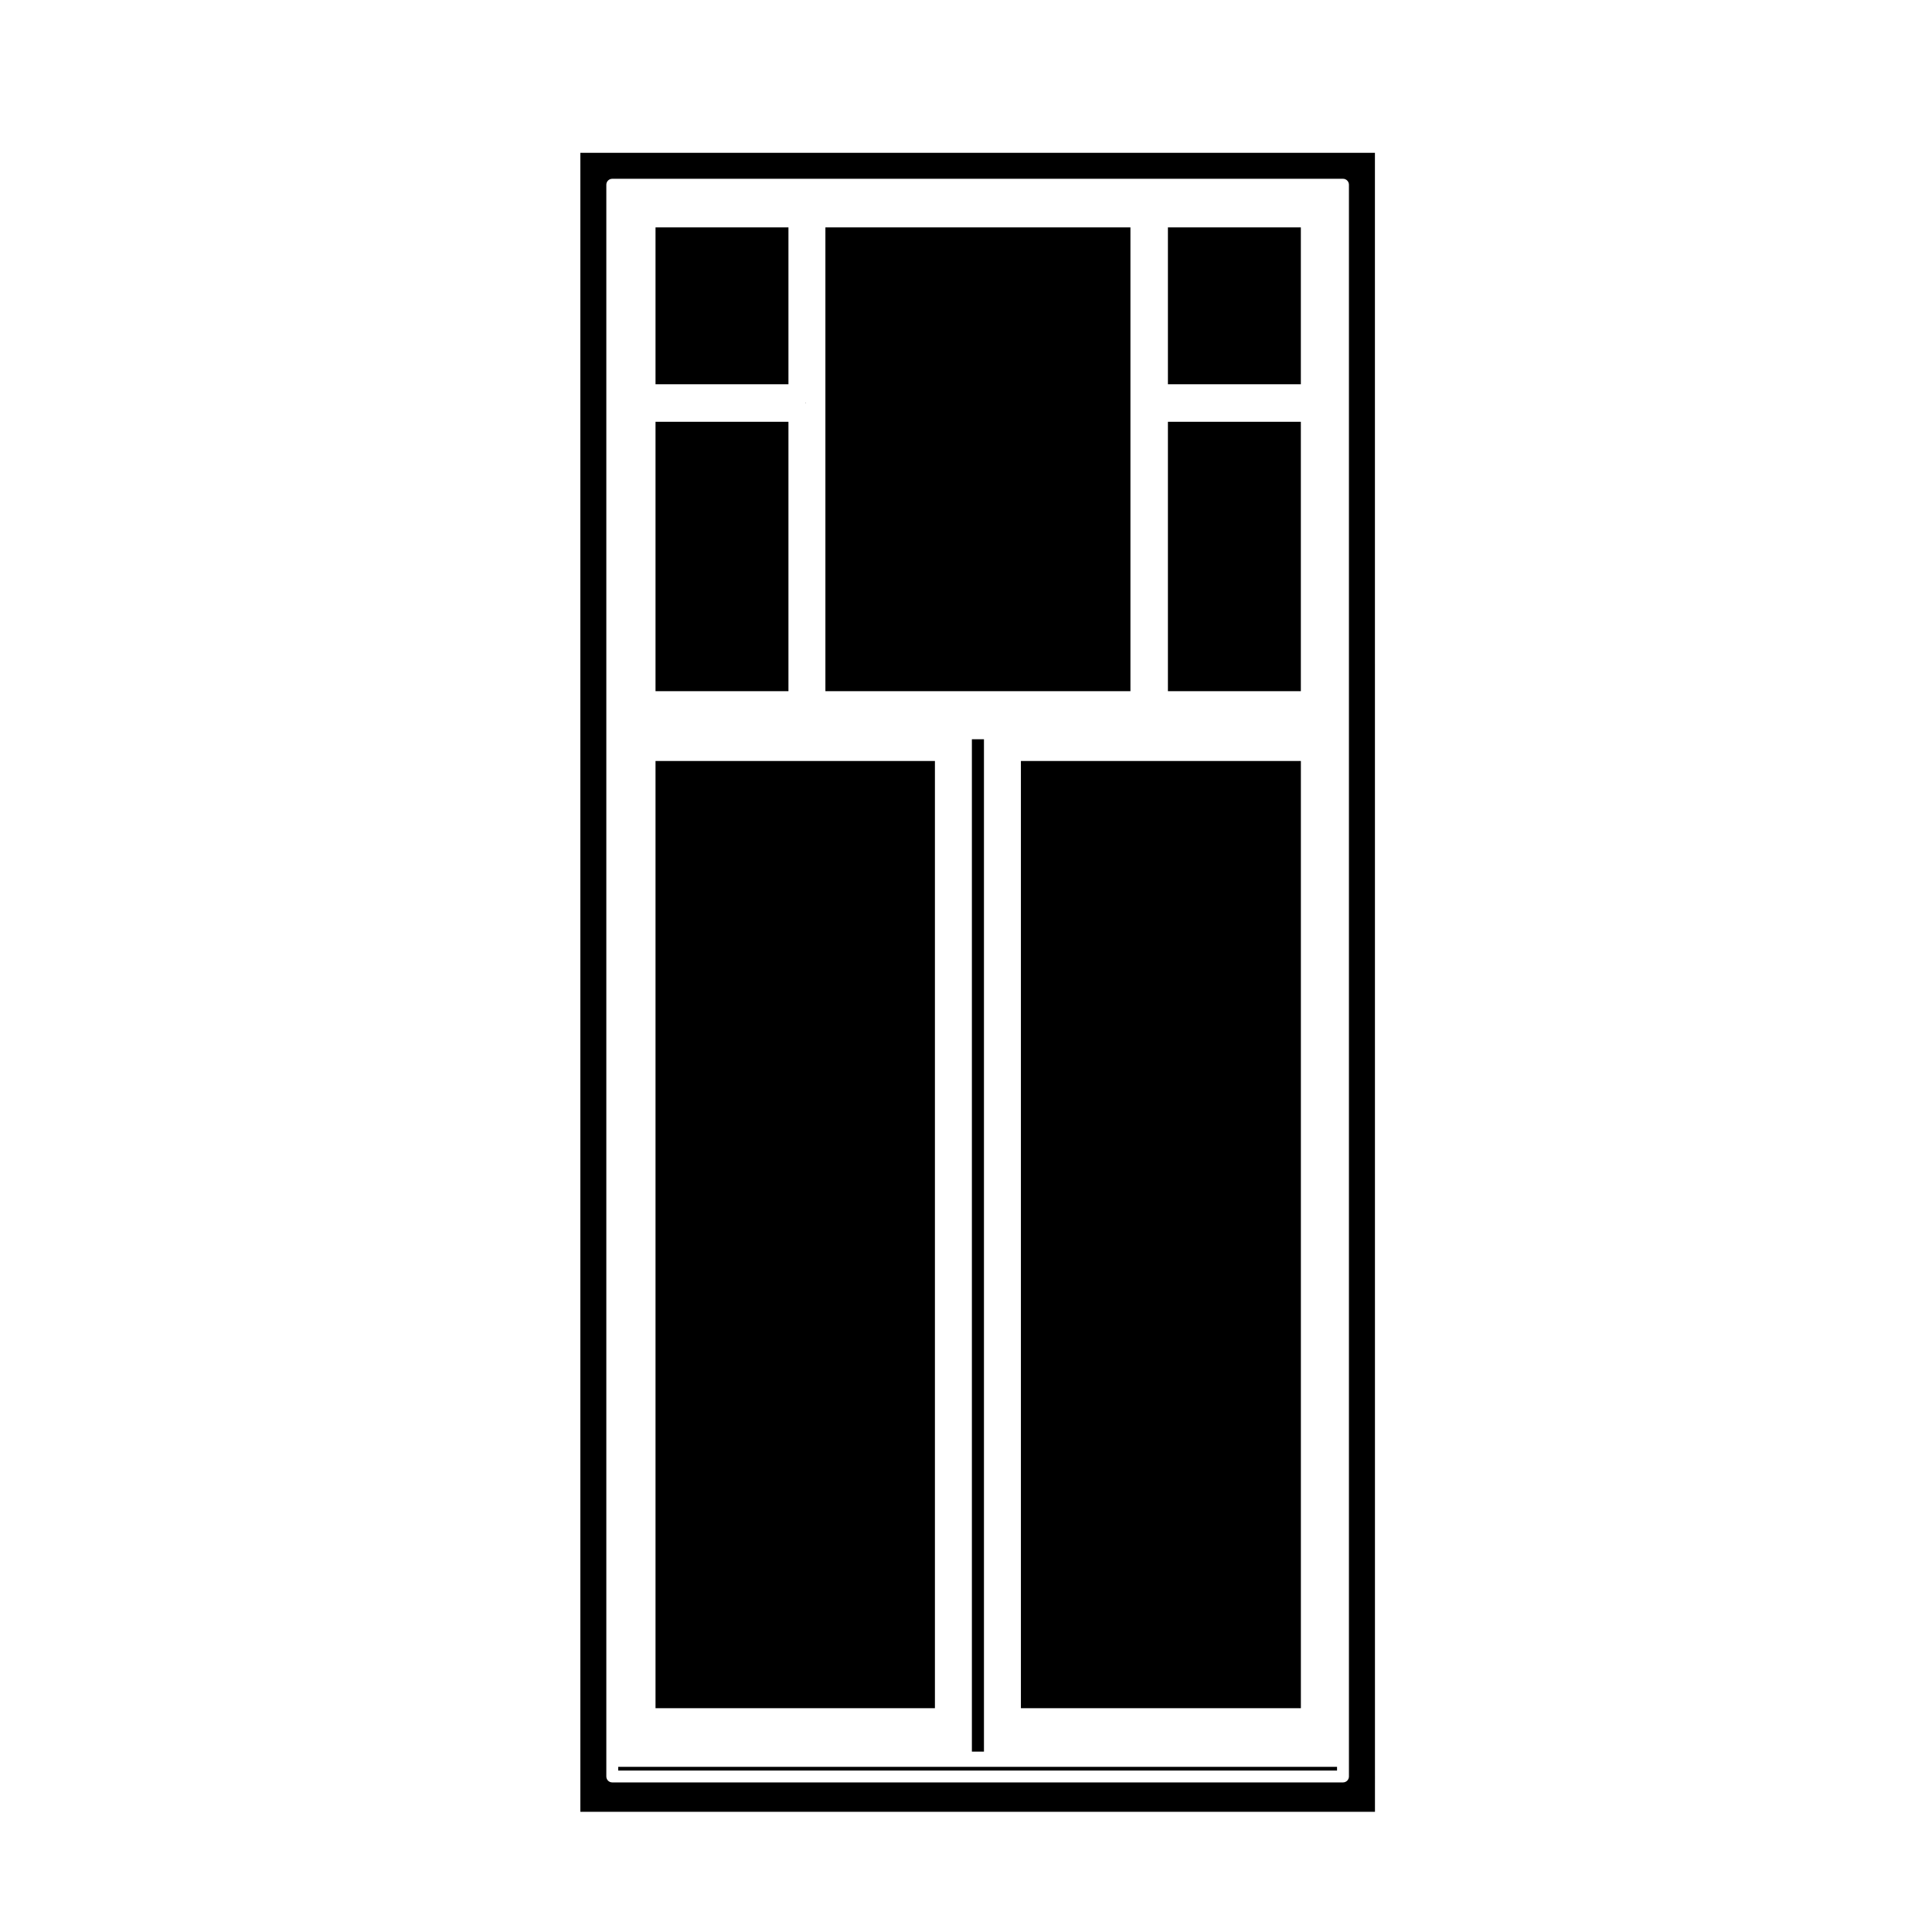 <?xml version="1.0" encoding="UTF-8"?>
<!-- Uploaded to: SVG Repo, www.svgrepo.com, Generator: SVG Repo Mixer Tools -->
<svg fill="#000000" width="800px" height="800px" version="1.1" viewBox="144 144 512 512" xmlns="http://www.w3.org/2000/svg">
 <g>
  <path d="m317.72 345.67h74.043v251.02h-74.043z"/>
  <path d="m414.55 345.67h74.195v251.02h-74.195z"/>
  <path d="m317.72 255.78h35.227v71.391h-35.227z"/>
  <path d="m453.51 255.78h35.227v71.391h-35.227z"/>
  <path d="m448.94 250.73v0.008l0.016-0.004z"/>
  <path d="m453.51 204.26h35.227v41.574h-35.227z"/>
  <path d="m401.56 339.91h3.199v268.29h-3.199z"/>
  <path d="m362.74 204.26h80.836v122.91h-80.836z"/>
  <path d="m508.37 184.49h-210.57v439.66h210.58zm-6.887 430.3c0 0.871-0.707 1.57-1.57 1.57h-193.66c-0.871 0-1.57-0.707-1.57-1.57v-421.84c0-0.871 0.707-1.57 1.57-1.57h193.66c0.871 0 1.57 0.707 1.57 1.57z"/>
  <path d="m307.83 612.23h190.5v0.984h-190.5z"/>
  <path d="m357.52 250.66c-0.047 0.031-0.105 0.031-0.152 0.07 0.051 0.023 0.105 0.02 0.152 0.051z"/>
  <path d="m317.72 204.26h35.227v41.574h-35.227z"/>
 </g>
</svg>